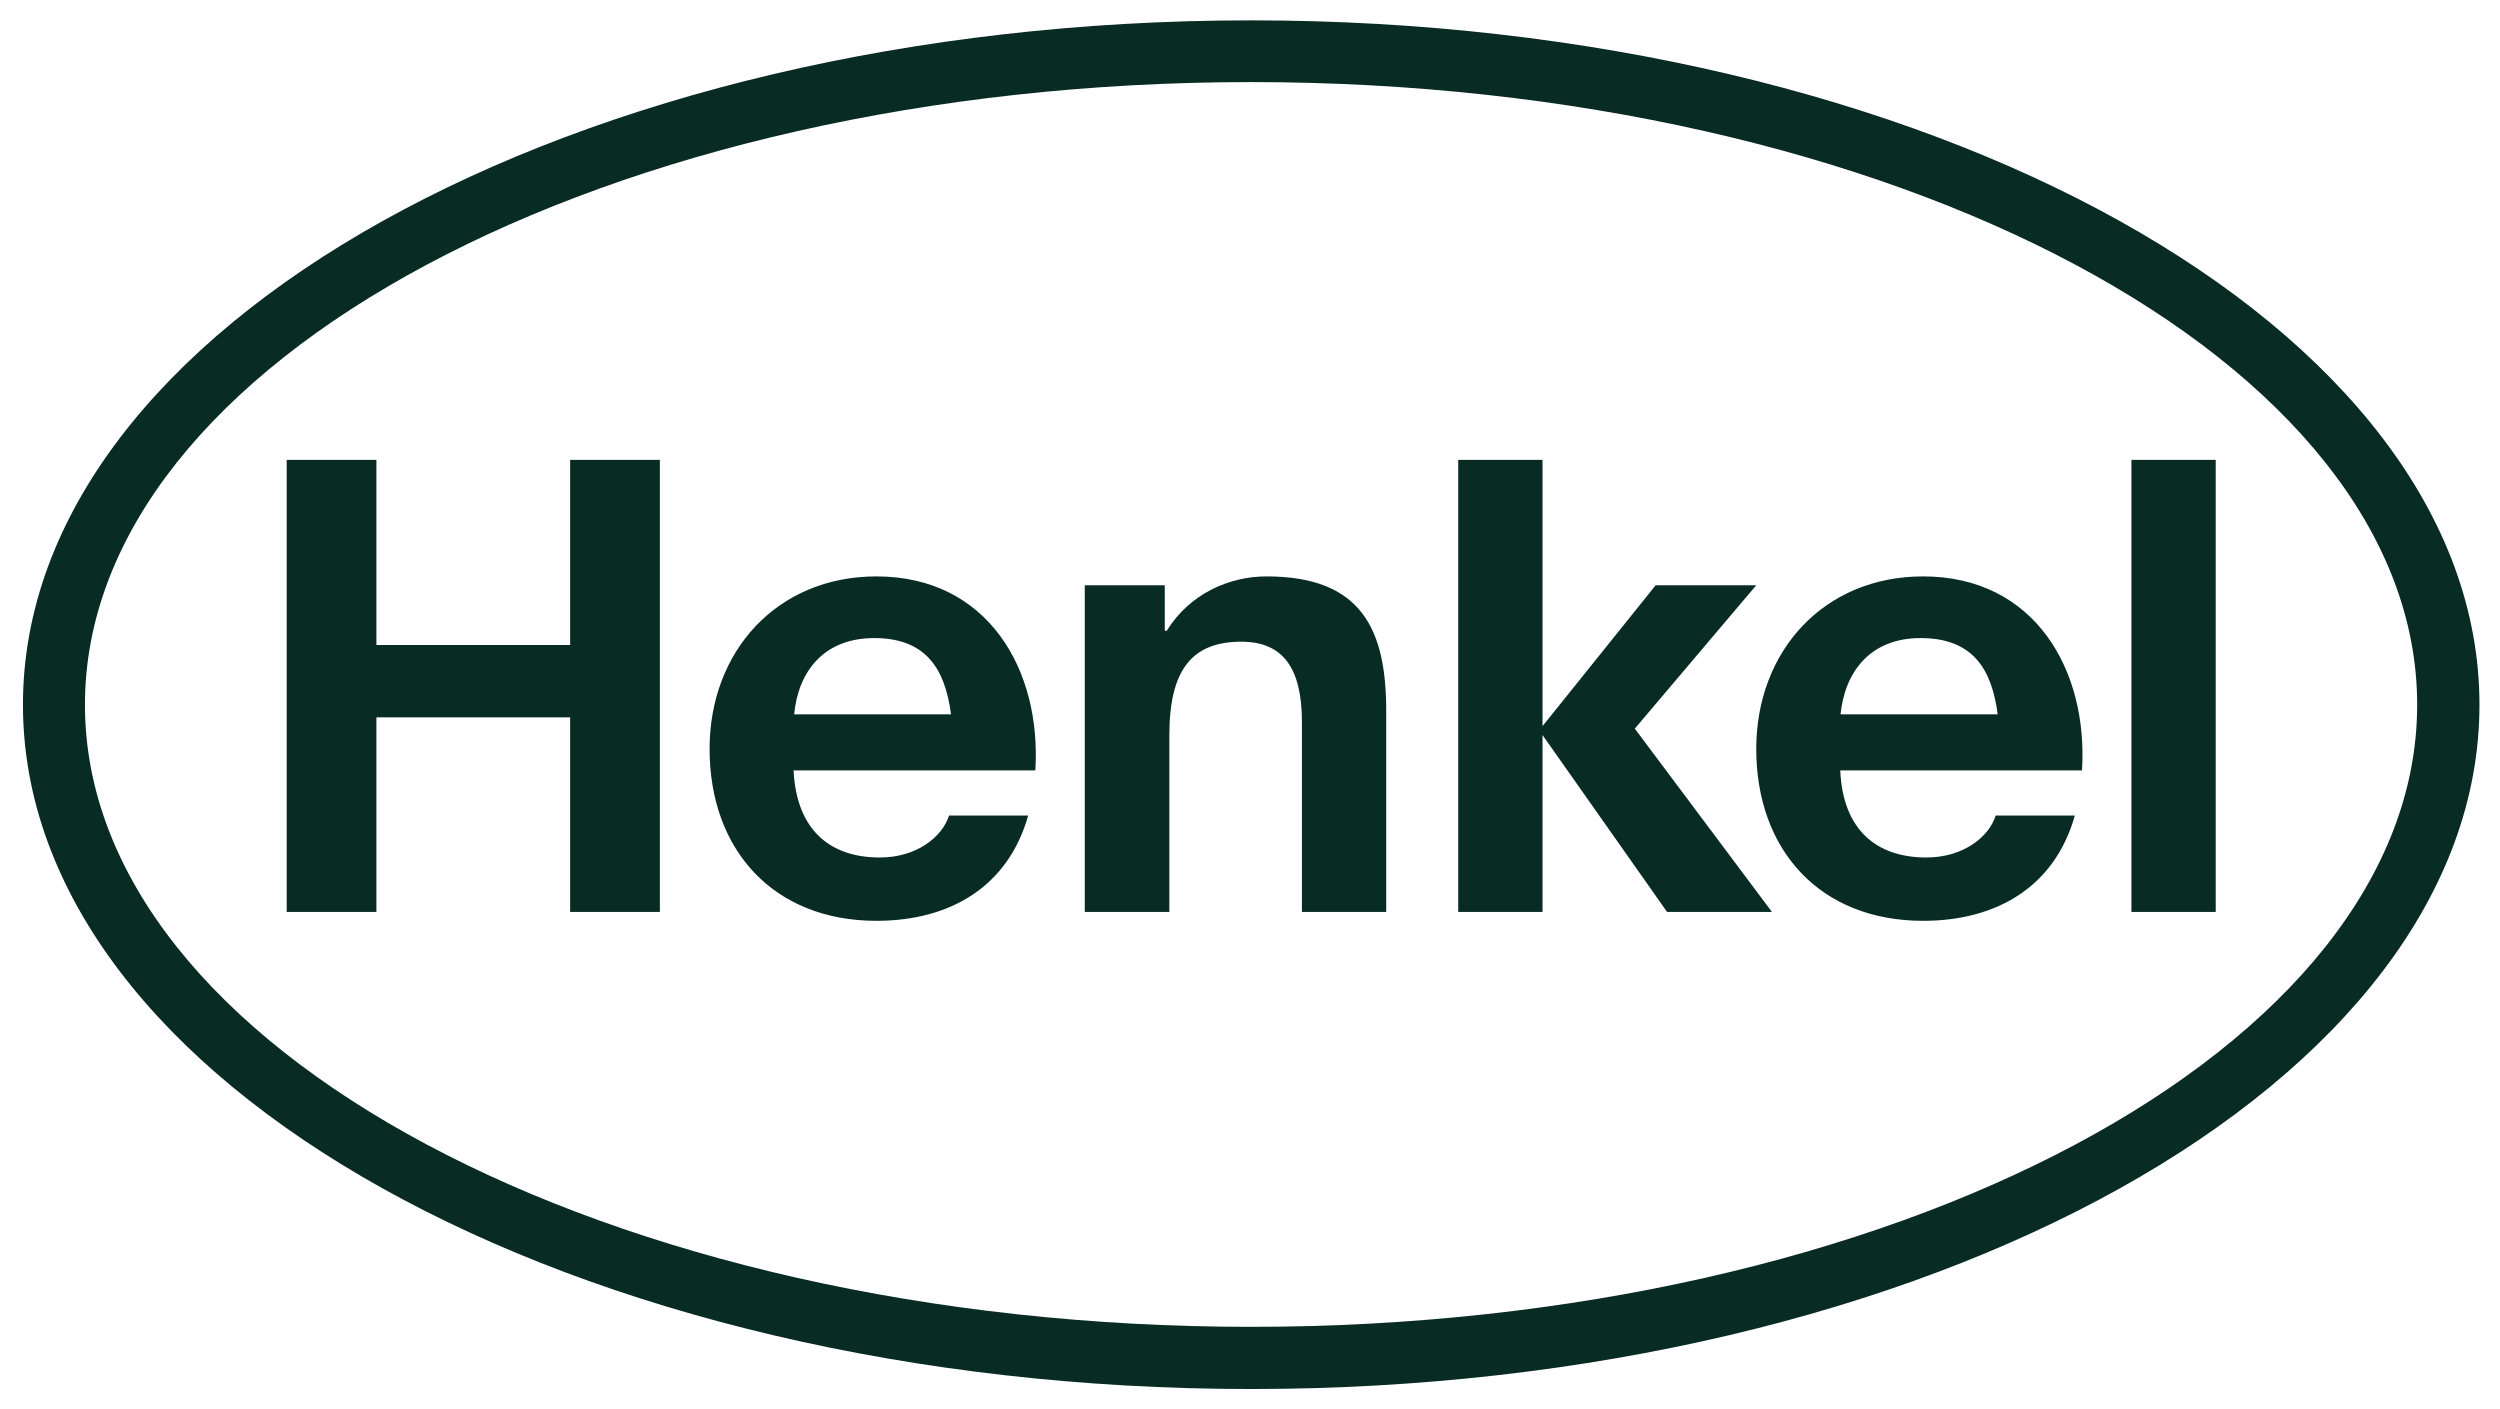 <svg width="949" height="535" viewBox="0 0 949 535" fill="none" xmlns="http://www.w3.org/2000/svg">
<path fill-rule="evenodd" clip-rule="evenodd" d="M474.903 7.727C732.296 7.727 941.204 124.129 941.204 267.511C941.204 410.914 732.296 527.272 474.903 527.272C217.619 527.272 8.711 410.914 8.711 267.511C8.711 124.129 217.619 7.727 474.903 7.727ZM474.903 31.16C230.635 31.16 32.248 137.256 32.248 267.511C32.248 397.82 230.635 503.667 474.903 503.667C719.171 503.667 917.558 397.82 917.558 267.511C917.558 137.256 719.171 31.16 474.903 31.16ZM393.011 292.451H301.247C302.332 315.037 315.022 325.506 334.004 325.506C348.105 325.506 357.759 317.565 360.253 309.57H390.299C382.598 336.896 360.253 349.545 332.703 349.545C293.654 349.545 269.358 322.674 269.358 284.293C269.358 247.116 295.064 218.802 332.703 218.802C375.005 218.802 395.397 254.308 393.011 292.451ZM331.835 242.213C312.745 242.213 302.983 254.916 301.464 271.167H361.013C358.735 253.82 351.467 242.213 331.835 242.213ZM790.326 292.451H698.563C699.539 315.037 712.338 325.506 731.211 325.506C745.421 325.506 755.074 317.565 757.569 309.57H787.614C779.913 336.896 757.569 349.545 730.018 349.545C690.861 349.545 666.673 322.674 666.673 284.293C666.673 247.116 692.38 218.802 730.018 218.802C772.32 218.802 792.712 254.308 790.326 292.451ZM729.042 242.213C710.06 242.213 700.298 254.916 698.671 271.167H758.328C756.05 253.82 748.783 242.213 729.042 242.213ZM108.826 346.182H142.885V272.295H216.426V346.182H250.484V174.574H216.426V244.838H142.885V174.574H108.826V346.182ZM411.775 346.182H443.882V279.097C443.882 253.907 452.776 243.59 471.215 243.59C487.052 243.59 494.211 253.668 494.211 274.052V346.182H526.208V269.897C526.208 239.197 517.097 218.802 480.76 218.802C466.443 218.802 451.474 225.528 442.905 239.435H442.146V222.165H411.775V346.182ZM553.542 346.182H585.54V279.021L632.832 346.182H672.639L620.575 276.591L666.673 222.165H628.493L585.54 275.636V174.574H553.542V346.182ZM809.091 346.182H841.089V174.574H809.091V346.182Z" fill="#082B23"/>
</svg>
